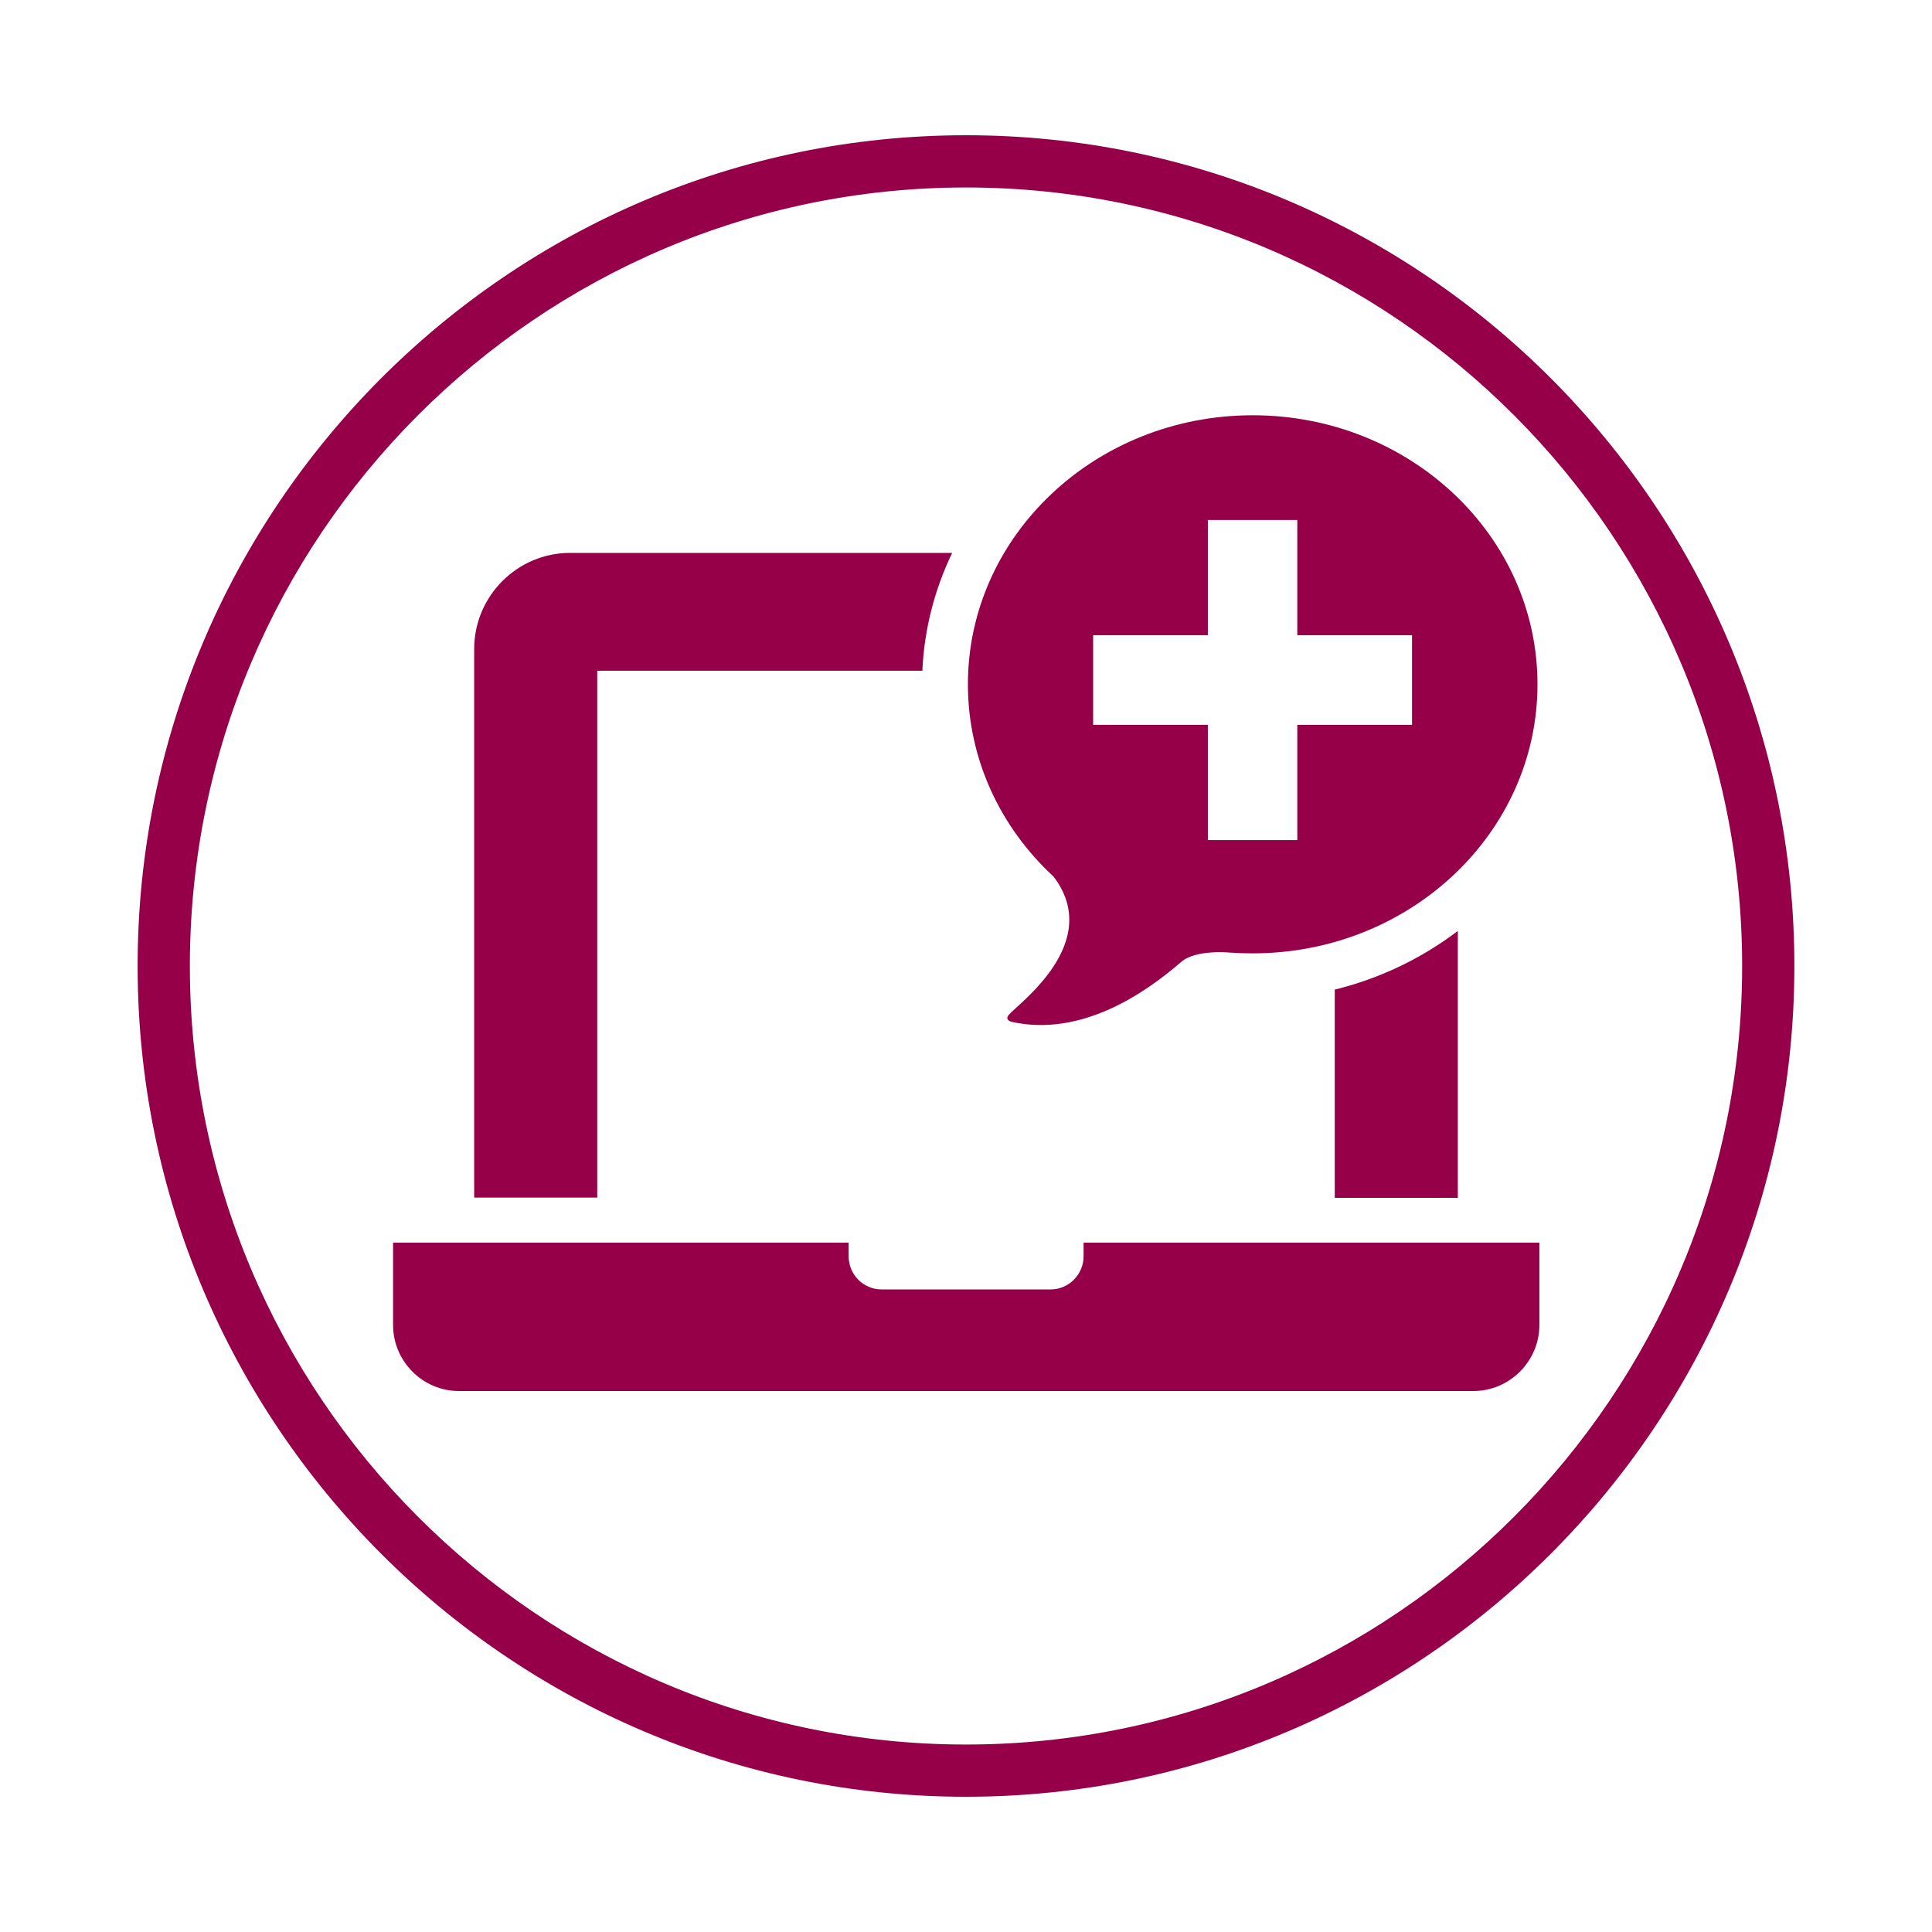 <svg xmlns="http://www.w3.org/2000/svg" id="Layer_2" data-name="Layer 2" viewBox="0 0 81 81"><defs><style>      .cls-1 {        fill: #960048;      }    </style></defs><path class="cls-1" d="M40.5,75.33c-19.15,0-34.73-15.63-34.73-34.83S21.35,5.67,40.5,5.67s34.73,15.63,34.73,34.83-15.58,34.83-34.73,34.83ZM40.5,7.86C22.56,7.86,7.96,22.5,7.96,40.5s14.6,32.64,32.54,32.64,32.54-14.64,32.54-32.64S58.44,7.86,40.5,7.86Z"></path><path class="cls-1" d="M45.43,52.1v.57c0,.76-.62,1.39-1.38,1.39h-7.09c-.76,0-1.38-.62-1.38-1.39v-.57h-19.1v3.45c0,1.52,1.24,2.77,2.76,2.77h42.53c1.52,0,2.77-1.25,2.77-2.77v-3.45h-19.1Z"></path><path class="cls-1" d="M25.04,28.12h13.63c.08-1.76.52-3.42,1.25-4.94h-16.02c-2.21,0-4.02,1.81-4.02,4.03v23h5.16v-22.09Z"></path><path class="cls-1" d="M55.96,50.22h5.16v-11.19c-1.5,1.14-3.25,1.99-5.16,2.46v8.74Z"></path><path class="cls-1" d="M42.3,42.54c-.2.23.11.3.11.3,2.91.65,5.59-1.19,7.11-2.51.62-.54,2.07-.39,2.07-.39h0c.31.02.62.03.93.03,6.59,0,11.94-5.05,11.94-11.28s-5.35-11.28-11.94-11.28-11.94,5.05-11.94,11.28c0,3.16,1.38,6.02,3.59,8.06,2.1,2.76-1.44,5.3-1.87,5.79M45.83,26.63h4.81v-4.83h3.75v4.83h4.81v3.76h-4.81v4.83h-3.75v-4.83h-4.81v-3.76Z"></path></svg>